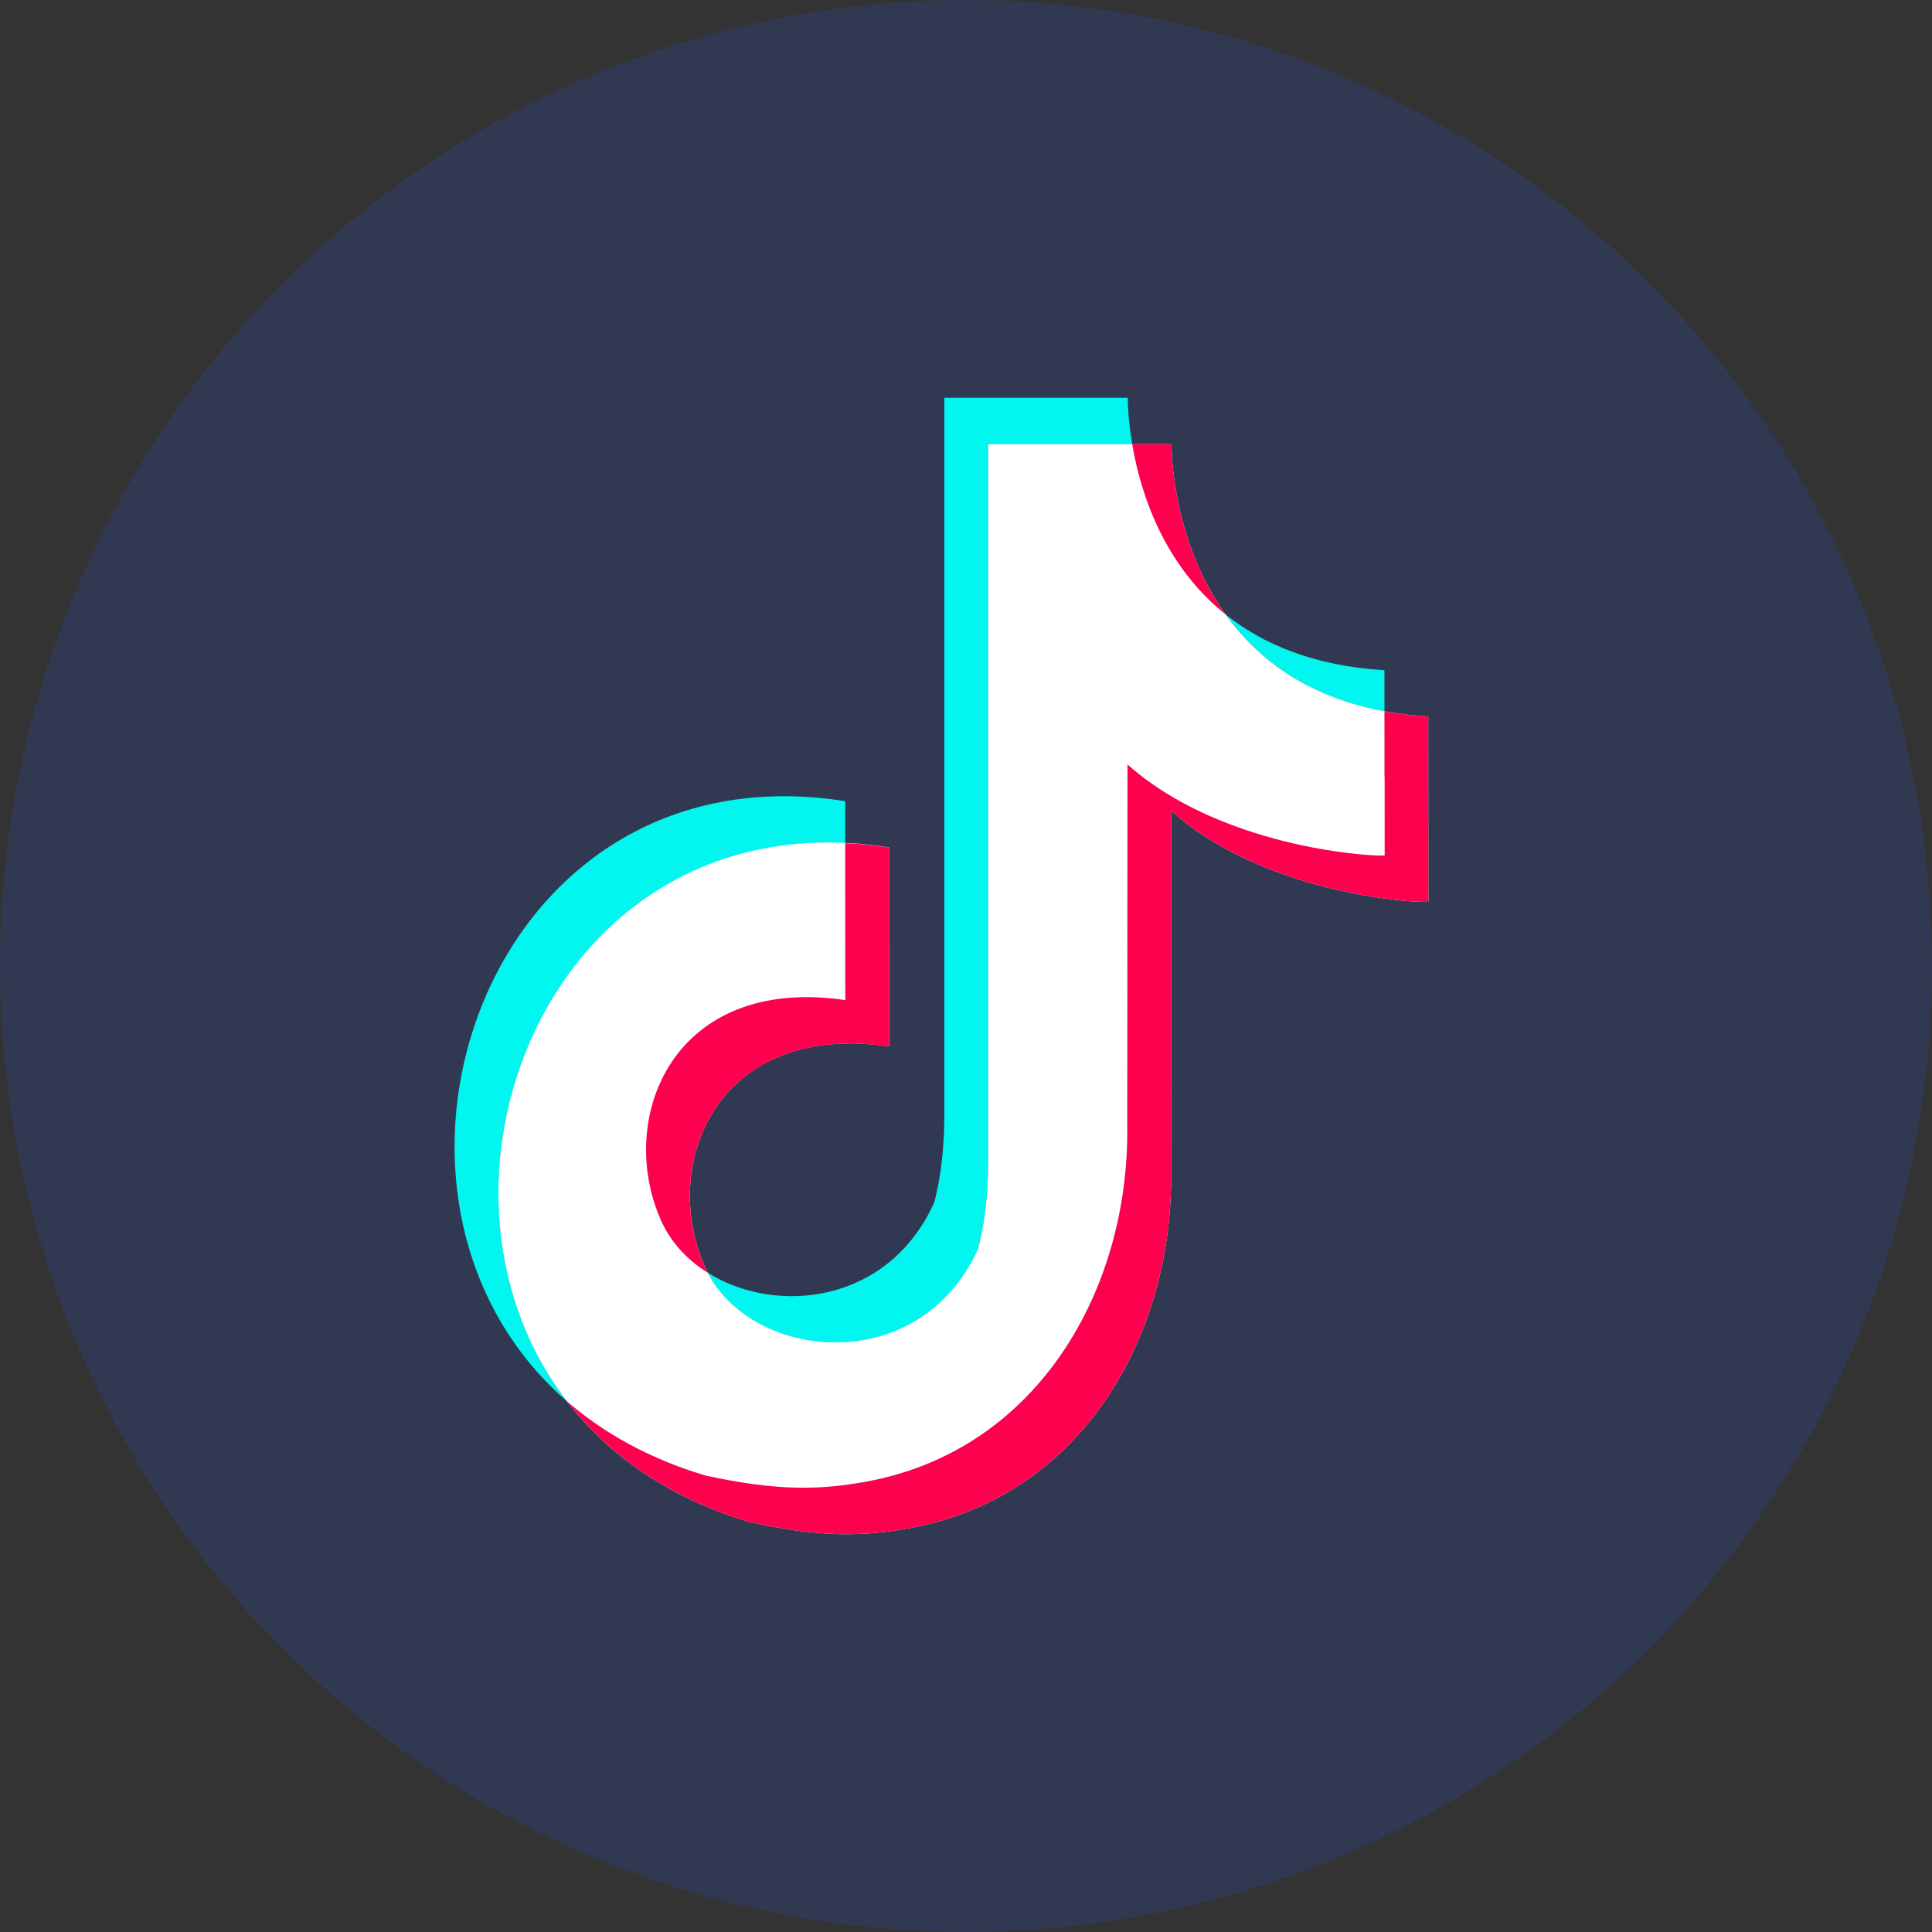 <?xml version="1.0" encoding="UTF-8"?>
<svg width="34px" height="34px" viewBox="0 0 34 34" version="1.1" xmlns="http://www.w3.org/2000/svg" xmlns:xlink="http://www.w3.org/1999/xlink">
    <rect x="0" y="0" width="34" height="34" fill="#333333" stroke="none"/>
    <title>logo/logo-Tiktok@1x</title>
    <g id="Symbols" stroke="none" stroke-width="1" fill="none" fill-rule="evenodd">
        <g id="Boxs/Copyright_jp" transform="translate(-283, -351)">
            <g id="social-entry" transform="translate(19, 317)">
                <g id="social-icons" transform="translate(0, 34)">
                    <g id="logo/logo-Tiktok" transform="translate(264, 0)">
                        <circle id="Oval-Copy-4" fill="#313952" cx="17" cy="17" r="17"></circle>
                        <g id="tik-tok-seeklogo.com-01" transform="translate(7, 7)">
                            <circle id="椭圆形" fill-opacity="0" fill="#5865F2" cx="10" cy="10" r="10"></circle>
                            <path d="M2.981,17.665 C-1.152,14.079 1.519,6.093 7.874,7.099 L7.874,7.838 C2.509,7.589 0.146,13.99 2.981,17.665 Z M14.569,3.814 C15.222,4.336 16.123,4.72 17.364,4.795 L17.364,5.52 C15.99,5.265 15.121,4.58 14.569,3.814 Z M12.847,0 C12.847,0.267 12.881,0.554 12.925,0.817 L10.39,0.817 L10.39,13.429 C10.39,14.011 10.331,14.528 10.212,14.982 C9.181,17.254 6.261,16.958 5.454,15.398 C6.656,16.15 8.632,15.95 9.441,14.163 C9.56,13.71 9.619,13.192 9.619,12.61 L9.619,0 L12.847,0 Z" id="形状" fill="#00F7EF"></path>
                            <path d="M13.618,0.817 L13.618,0.833 C13.618,1.125 13.705,5.347 18.135,5.609 C18.135,9.537 18.137,5.609 18.137,8.871 C17.804,8.892 15.219,8.705 13.613,7.27 L13.609,13.621 C13.648,16.497 12.049,19.316 9.051,19.884 C8.212,20.044 7.454,20.062 6.186,19.784 C-1.125,17.597 1.305,6.752 8.645,7.913 C8.645,11.415 8.647,7.913 8.647,11.415 C5.614,10.968 4.601,13.491 5.406,15.297 C6.141,16.942 9.158,17.298 10.212,14.978 C10.331,14.524 10.39,14.006 10.39,13.424 L10.39,0.817 L13.618,0.817 Z" id="路径" fill="#FFFFFF" fill-rule="nonzero"></path>
                            <path d="M7.874,7.838 C8.125,7.849 8.383,7.874 8.645,7.915 C8.645,11.417 8.647,7.915 8.647,11.417 C5.614,10.97 4.601,13.493 5.406,15.299 C5.42,15.331 5.438,15.366 5.454,15.398 C5.093,15.172 4.804,14.861 4.635,14.483 C3.83,12.676 4.843,10.153 7.876,10.6 C7.874,7.391 7.874,10.06 7.874,7.838 Z M17.364,5.518 C17.605,5.561 17.863,5.593 18.135,5.609 C18.135,9.537 18.137,5.609 18.137,8.871 C17.804,8.892 15.219,8.705 13.613,7.27 L13.609,13.621 C13.648,16.497 12.049,19.316 9.051,19.884 C8.212,20.044 7.454,20.062 6.186,19.784 C4.758,19.358 3.702,18.598 2.981,17.663 C3.624,18.222 4.432,18.673 5.415,18.967 C6.683,19.243 7.438,19.225 8.278,19.068 C11.275,18.502 12.877,15.68 12.838,12.806 L12.842,6.453 C14.451,7.888 17.033,8.075 17.368,8.055 C17.368,5.025 17.364,8.196 17.364,5.518 Z M13.618,0.817 L13.618,0.833 C13.618,1.004 13.648,2.53 14.569,3.814 C13.461,2.927 13.064,1.645 12.925,0.817 L13.618,0.817 Z" id="形状" fill="#FF004F"></path>
                        </g>
                    </g>
                </g>
            </g>
        </g>
    </g>
</svg>
